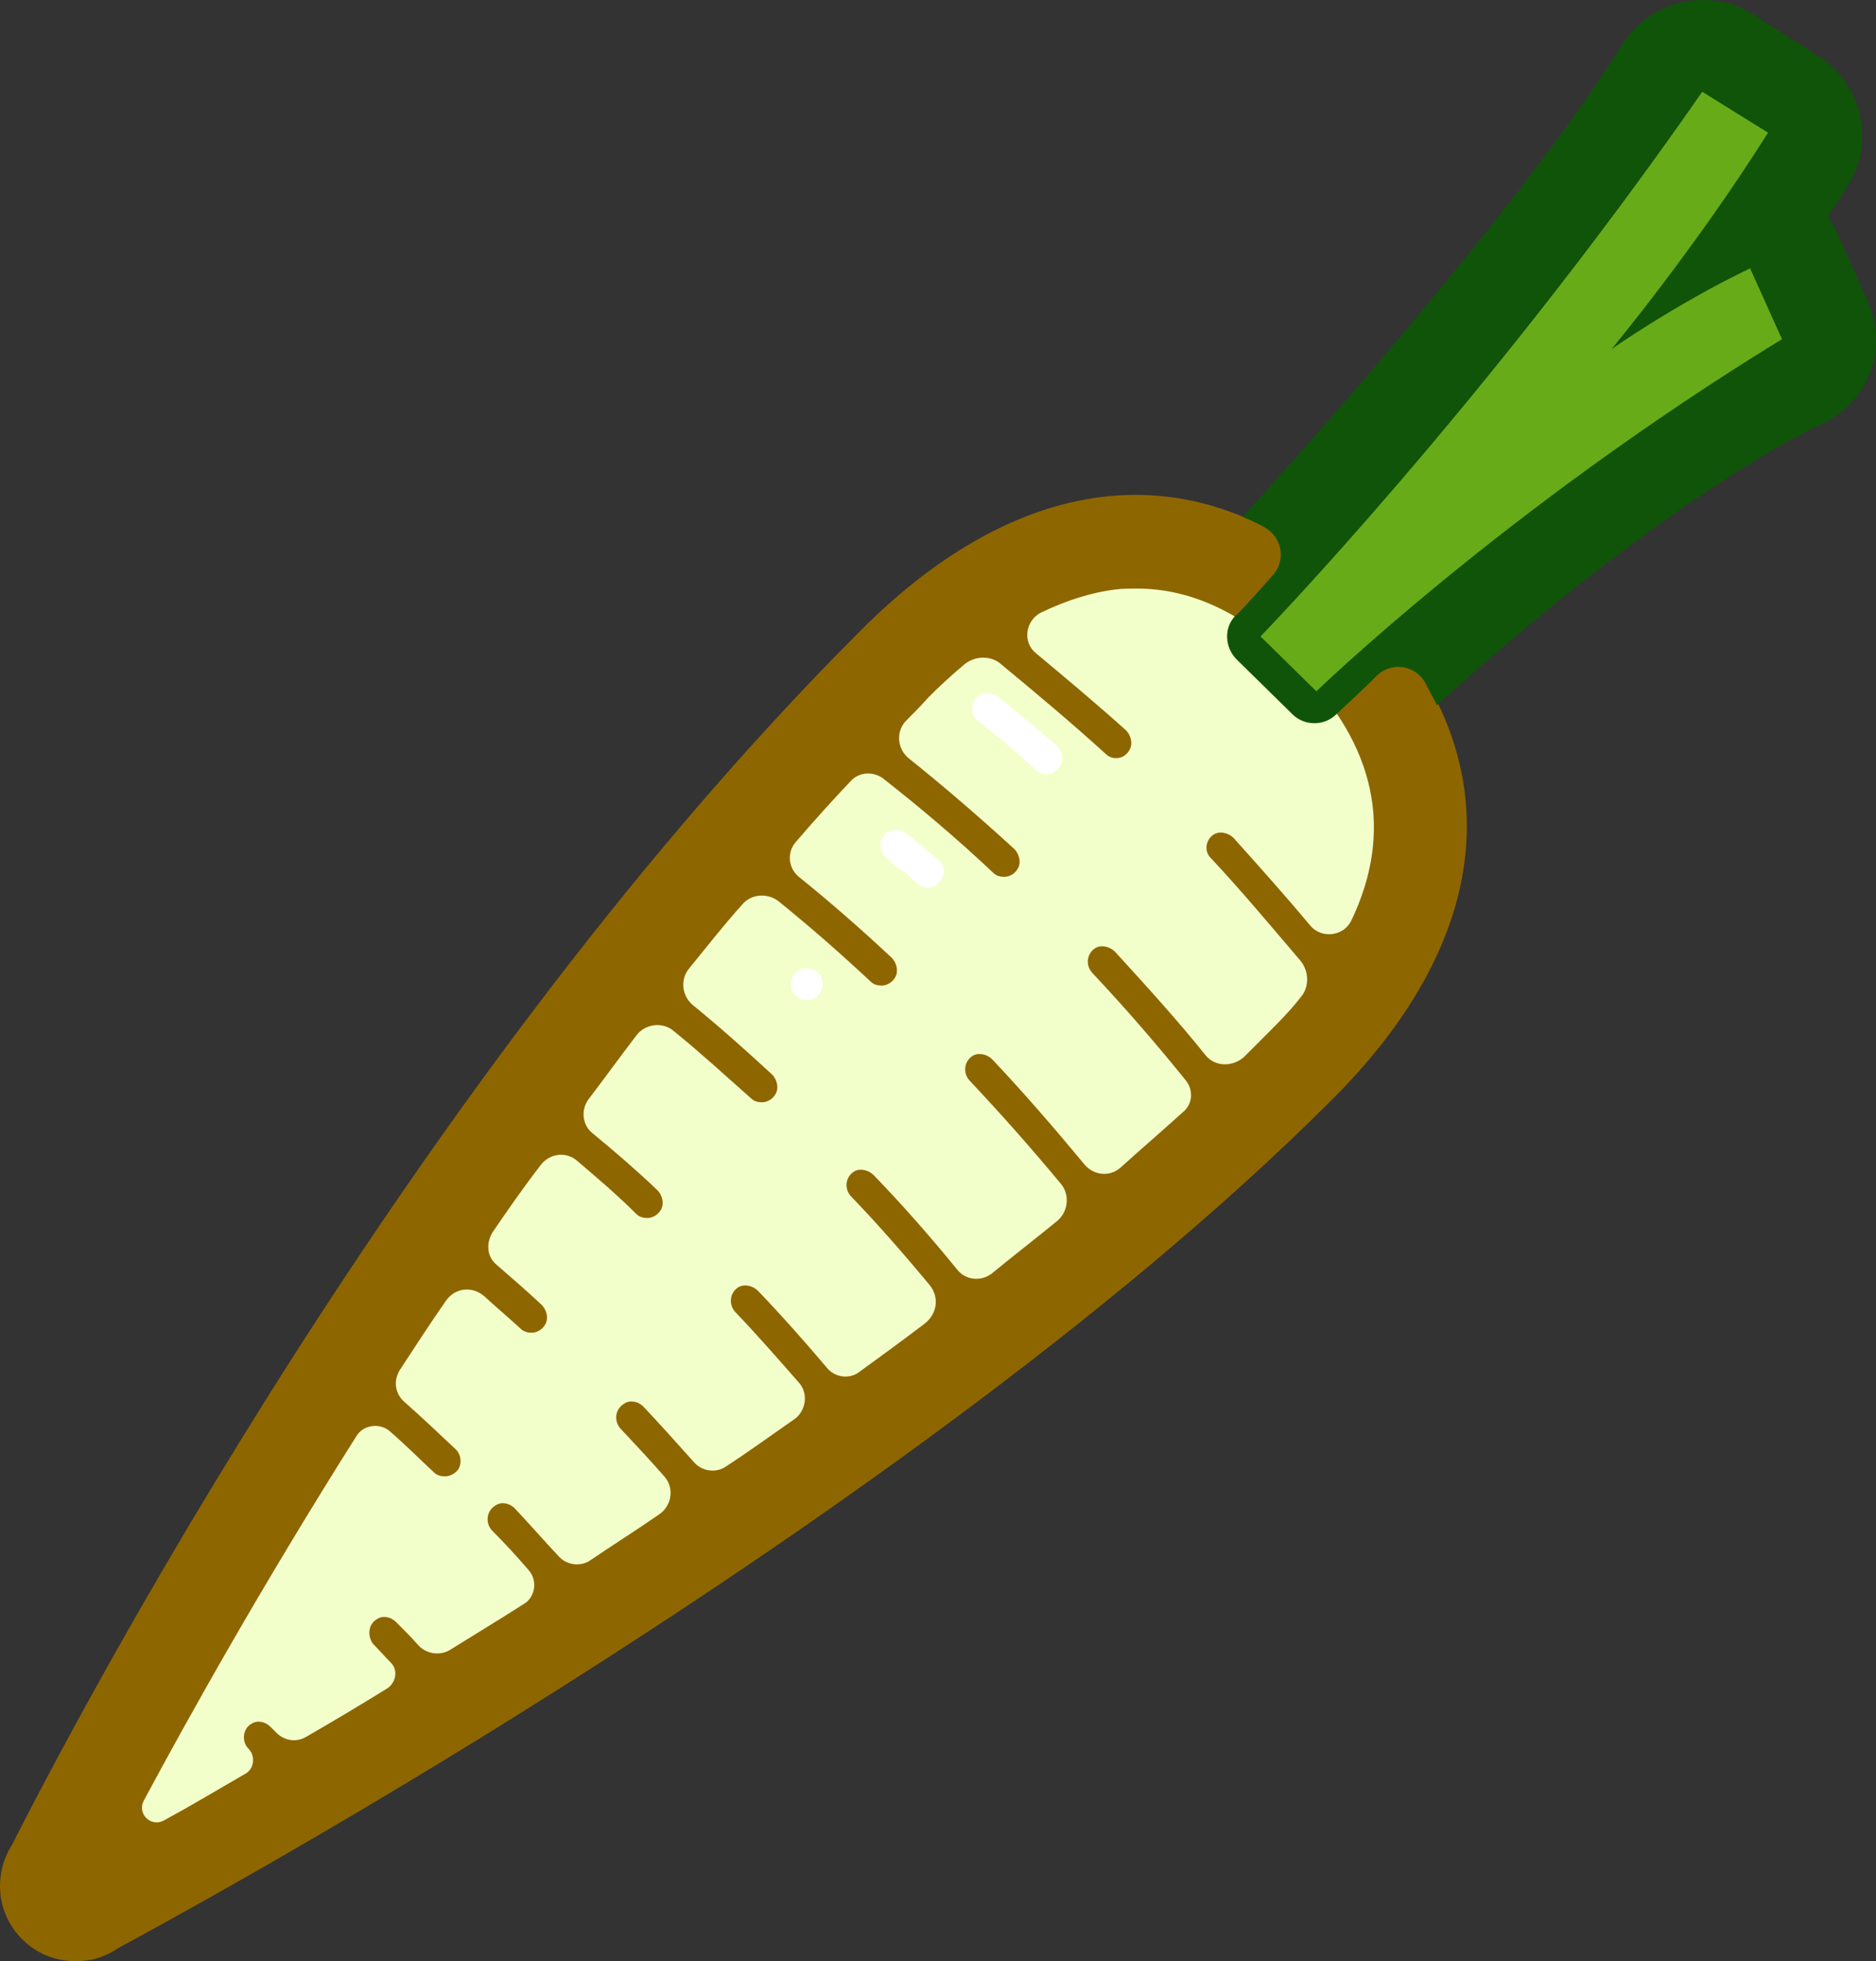 <svg xmlns="http://www.w3.org/2000/svg" xmlns:xlink="http://www.w3.org/1999/xlink" id="Layer_1" x="0" y="0" version="1.1" viewBox="6.277 1.7 188.151 196.6" xml:space="preserve" enable-background="new 0 0 200 200"><rect x="6.277" y="1.7" width="188.151" height="196.6" fill="#333333" stroke="none"/><style>.st21{fill:#fff}</style><path d="M15.3,193.1c0,0,78-41.5,120.7-84.2c13.4-13.4,17.7-29.3,3.2-43.8l0,0c-14.5-14.5-30.2-10.4-43.8,3.2	C46.1,117.6,11.2,189,11.2,189C9.2,191.7,12.6,195.1,15.3,193.1z" fill="#f3ffcb"/><path d="M142.9,61.8c-15-15-33.4-13.9-50.4,3.2C44.9,112.6,10.2,181.3,7.5,186.6c-1.9,3-1.6,6.9,1,9.5	c1.5,1.5,3.4,2.2,5.4,2.2c1.5,0,2.9-0.4,4.2-1.3c2.4-1.3,21.2-11.4,44.4-26.1c22.9-14.5,54.8-36.4,77.2-58.8	C156.8,95.2,157.9,76.8,142.9,61.8z M127.2,107.5c-2.8-3.5-5.9-6.9-9.1-10.4c-0.5-0.5-1.3-0.7-1.9-0.4c-0.9,0.5-1.1,1.7-0.4,2.5	c3.3,3.5,6.5,7.2,9.4,10.8c0.8,1,0.7,2.4-0.3,3.2c-2.1,1.9-4.2,3.7-6.3,5.6c-1.1,0.9-2.6,0.7-3.5-0.3c-2.9-3.5-6-7.1-9.3-10.6	c-0.5-0.5-1.3-0.7-1.9-0.4c-0.9,0.5-1.1,1.7-0.4,2.5c3.2,3.4,6.3,6.9,9.2,10.4c0.9,1.1,0.7,2.8-0.4,3.7c-2.2,1.8-4.4,3.5-6.6,5.3	c-1.1,0.8-2.6,0.6-3.4-0.4c-2.6-3.2-5.4-6.4-8.4-9.5c-0.5-0.5-1.3-0.7-1.9-0.4c-0.9,0.5-1.1,1.7-0.4,2.5c2.8,2.9,5.4,5.9,7.9,8.9	c1,1.2,0.8,2.9-0.5,3.9c-2.1,1.6-4.3,3.2-6.5,4.8c-1,0.8-2.5,0.6-3.3-0.4c-2.2-2.6-4.5-5.2-6.9-7.7c-0.5-0.5-1.3-0.7-1.9-0.4	c-0.9,0.5-1.1,1.7-0.4,2.5c2.2,2.3,4.3,4.7,6.4,7.1c1,1.1,0.7,2.9-0.5,3.7c-2.3,1.6-4.5,3.2-6.8,4.7c-1,0.7-2.4,0.5-3.2-0.4	c-1.7-1.9-3.4-3.8-5.1-5.6c-0.5-0.5-1.3-0.7-1.9-0.3c-0.9,0.5-1.1,1.7-0.4,2.5c1.5,1.6,3,3.2,4.4,4.8c1,1.1,0.8,2.9-0.5,3.8	c-2.3,1.6-4.7,3.1-6.9,4.6c-1,0.7-2.4,0.5-3.2-0.4c-1.5-1.6-2.9-3.2-4.4-4.8c-0.5-0.5-1.3-0.7-1.9-0.3c-0.9,0.5-1.1,1.7-0.4,2.5	c1.3,1.3,2.5,2.6,3.7,4c0.9,1,0.7,2.7-0.5,3.4c-2.5,1.6-5,3.1-7.4,4.6c-1,0.6-2.3,0.4-3.1-0.4c-0.7-0.8-1.5-1.6-2.3-2.4	c-0.5-0.5-1.3-0.7-1.9-0.3c-0.9,0.5-1,1.7-0.4,2.5c0.6,0.6,1.2,1.3,1.8,1.9c0.7,0.7,0.5,1.9-0.3,2.5c-2.9,1.8-5.6,3.4-8.2,4.9	c-1,0.6-2.2,0.4-3-0.4c-0.2-0.2-0.4-0.4-0.6-0.6c-0.5-0.5-1.3-0.7-1.9-0.3c-0.9,0.5-1,1.8-0.3,2.5l0,0c0.7,0.7,0.6,2-0.3,2.5	c-3.1,1.8-5.8,3.4-8.2,4.7c-1.3,0.7-2.7-0.7-2-2c4.4-8.2,11.7-21.3,21.3-36.5c0.7-1.2,2.4-1.4,3.4-0.5c1.5,1.3,2.9,2.7,4.4,4.1	c0.3,0.3,0.7,0.4,1.1,0.4c0.5,0,1.1-0.3,1.4-0.8c0.3-0.6,0.2-1.4-0.3-1.9c-1.7-1.6-3.5-3.3-5.2-4.8c-0.9-0.8-1.1-2.1-0.4-3.2	c1.5-2.3,3-4.6,4.6-6.9c0.9-1.3,2.6-1.5,3.8-0.5c1.2,1.1,2.5,2.2,3.7,3.3c0.3,0.3,0.7,0.4,1.1,0.4c0.5,0,1.1-0.3,1.4-0.9	c0.3-0.6,0.1-1.4-0.4-1.9c-1.5-1.4-3-2.7-4.5-4c-1-0.8-1.1-2.2-0.4-3.3c1.5-2.2,3.1-4.5,4.8-6.7c0.9-1.2,2.6-1.4,3.7-0.4	c2,1.7,4,3.4,5.9,5.3c0.3,0.3,0.7,0.4,1.1,0.4c0.5,0,1.1-0.3,1.4-0.9c0.3-0.6,0.1-1.4-0.4-1.9c-2.1-2-4.3-3.9-6.5-5.7	c-1-0.8-1.2-2.3-0.4-3.4c1.6-2.1,3.2-4.3,4.8-6.4c0.9-1.2,2.7-1.4,3.8-0.4c2.6,2.1,5.1,4.4,7.7,6.7c0.3,0.3,0.7,0.4,1.1,0.4	c0.5,0,1.1-0.3,1.4-0.9c0.3-0.6,0.1-1.4-0.4-1.9c-2.6-2.4-5.3-4.8-8-7c-1-0.9-1.2-2.4-0.4-3.5c1.8-2.2,3.5-4.4,5.4-6.5	c0.9-1.1,2.5-1.2,3.6-0.4c3.1,2.5,6.2,5.2,9.3,8.1c0.3,0.3,0.7,0.4,1.1,0.4c0.5,0,1.1-0.3,1.4-0.9c0.3-0.6,0.1-1.4-0.4-1.9	c-3.1-2.9-6.2-5.6-9.3-8.1c-1.1-0.9-1.2-2.5-0.3-3.5c1.8-2.1,3.6-4.1,5.5-6.1c0.8-0.9,2.2-1,3.2-0.3c3.7,2.9,7.5,6.1,11.1,9.5	c0.3,0.3,0.7,0.4,1.1,0.4c0.5,0,1.1-0.3,1.4-0.9c0.3-0.6,0.1-1.4-0.4-1.9c-3.5-3.2-7.1-6.3-10.6-9.1c-1.1-0.9-1.3-2.6-0.3-3.7	c0.8-0.8,1.6-1.6,2.3-2.4c1.2-1.2,2.4-2.3,3.6-3.3c1.1-0.9,2.7-0.9,3.7,0c3.5,2.9,7.1,5.9,10.5,9c0.3,0.3,0.7,0.4,1,0.4	c0.6,0,1.1-0.3,1.4-0.9c0.3-0.6,0.1-1.4-0.4-1.9c-2.9-2.6-6-5.2-9-7.7c-1.4-1.1-1.1-3.3,0.5-4.1c2.5-1.2,5-2,7.4-2.3	c0.7-0.1,1.5-0.1,2.2-0.1c5.6,0,11,2.6,16.1,7.8c7.9,7.9,9.7,16.5,5.4,25.5c-0.8,1.6-3,1.8-4.1,0.5c-2.5-3-5.1-5.9-7.7-8.8	c-0.5-0.5-1.3-0.7-1.9-0.4c-0.9,0.5-1.1,1.7-0.4,2.4c3.1,3.3,6.1,6.9,9,10.3c0.9,1.1,0.9,2.7,0,3.7c-1,1.3-2.2,2.5-3.5,3.8	c-0.7,0.7-1.5,1.5-2.2,2.2C129.8,108.7,128.1,108.6,127.2,107.5z" fill="#8e6600"/><path d="M111.2,79.3c-0.4,0-0.7-0.1-1-0.4c-2.7-2.4-3-2.7-5.8-4.9c-0.7-0.5-0.8-1.5-0.3-2.2c0.5-0.7,1.5-0.8,2.2-0.3	c2.9,2.3,3.2,2.6,6,5c0.6,0.6,0.7,1.6,0.1,2.2C112.1,79.1,111.7,79.3,111.2,79.3z" class="st21"/><path d="M99.3,90.7c-0.4,0-0.7-0.1-1-0.4l-1.2-1.1C96.9,89,96.9,89,96.8,89c-0.2-0.1-0.5-0.3-1.6-1.3	c-0.7-0.5-0.8-1.5-0.3-2.2c0.5-0.7,1.5-0.8,2.2-0.3c1.1,0.9,1.4,1.1,1.5,1.2c0.2,0.1,0.2,0.1,0.6,0.5l1.2,1c0.7,0.6,0.7,1.6,0.1,2.2	C100.2,90.5,99.8,90.7,99.3,90.7z" class="st21"/><ellipse cx="87.2" cy="100.3" class="st21" rx="1.6" ry="1.6" transform="matrix(0.644 -0.765 0.765 0.644 -45.7 102.48)"/><g><path d="M186.2,37c-0.2,0.1-20.6,9.7-47.7,35.7l-7.8-7.7c0.3-0.3,32.7-35.5,45.4-55.8l9.3,5.8 c-2.6,4.2-6.8,10.1-11,15.6c3.9-2.3,7-3.5,7.4-3.7L186.2,37z" fill="#68ab19"/></g><path d="M193.6,31.9l-3.2-7.1c-0.2-0.5-0.5-1-0.8-1.4c0.7-1.1,1.4-2.1,2-3.1c0.6-1,1.1-2.1,1.3-3.2	c0.7-4-1.1-7.8-4.3-9.8L182,3.1c-1.5-1-3.3-1.4-5-1.4c-3.1,0-6.2,1.6-8,4.4c-9.2,14.8-28.7,37.1-38.1,47.4c0.7,0.3,1.4,0.6,2.1,1	c1.9,1,2.3,3.4,0.9,4.9c-2.2,2.5-3.6,4-3.7,4c-1.2,1.2-1.1,3.2,0.1,4.4l5.6,5.5c0.6,0.6,1.4,0.9,2.2,0.9c0.8,0,1.6-0.3,2.2-0.9	c1.4-1.3,2.8-2.6,4.1-3.9c1.5-1.4,3.8-1,4.8,0.7c0.4,0.8,0.8,1.5,1.2,2.3c18-16.4,32.7-25.5,38.4-28.1	C193.7,42.1,195.7,36.6,193.6,31.9z M167.9,36.7c0,0,6.4-4.5,13.9-8.1l3.2,7.1c-27.8,17-46.7,35.3-46.7,35.3l-5.6-5.5	c0,0,22.5-23.2,44.3-54.6l6.6,4.1C176.3,26.6,167.9,36.7,167.9,36.7z" fill="#105409"/></svg>